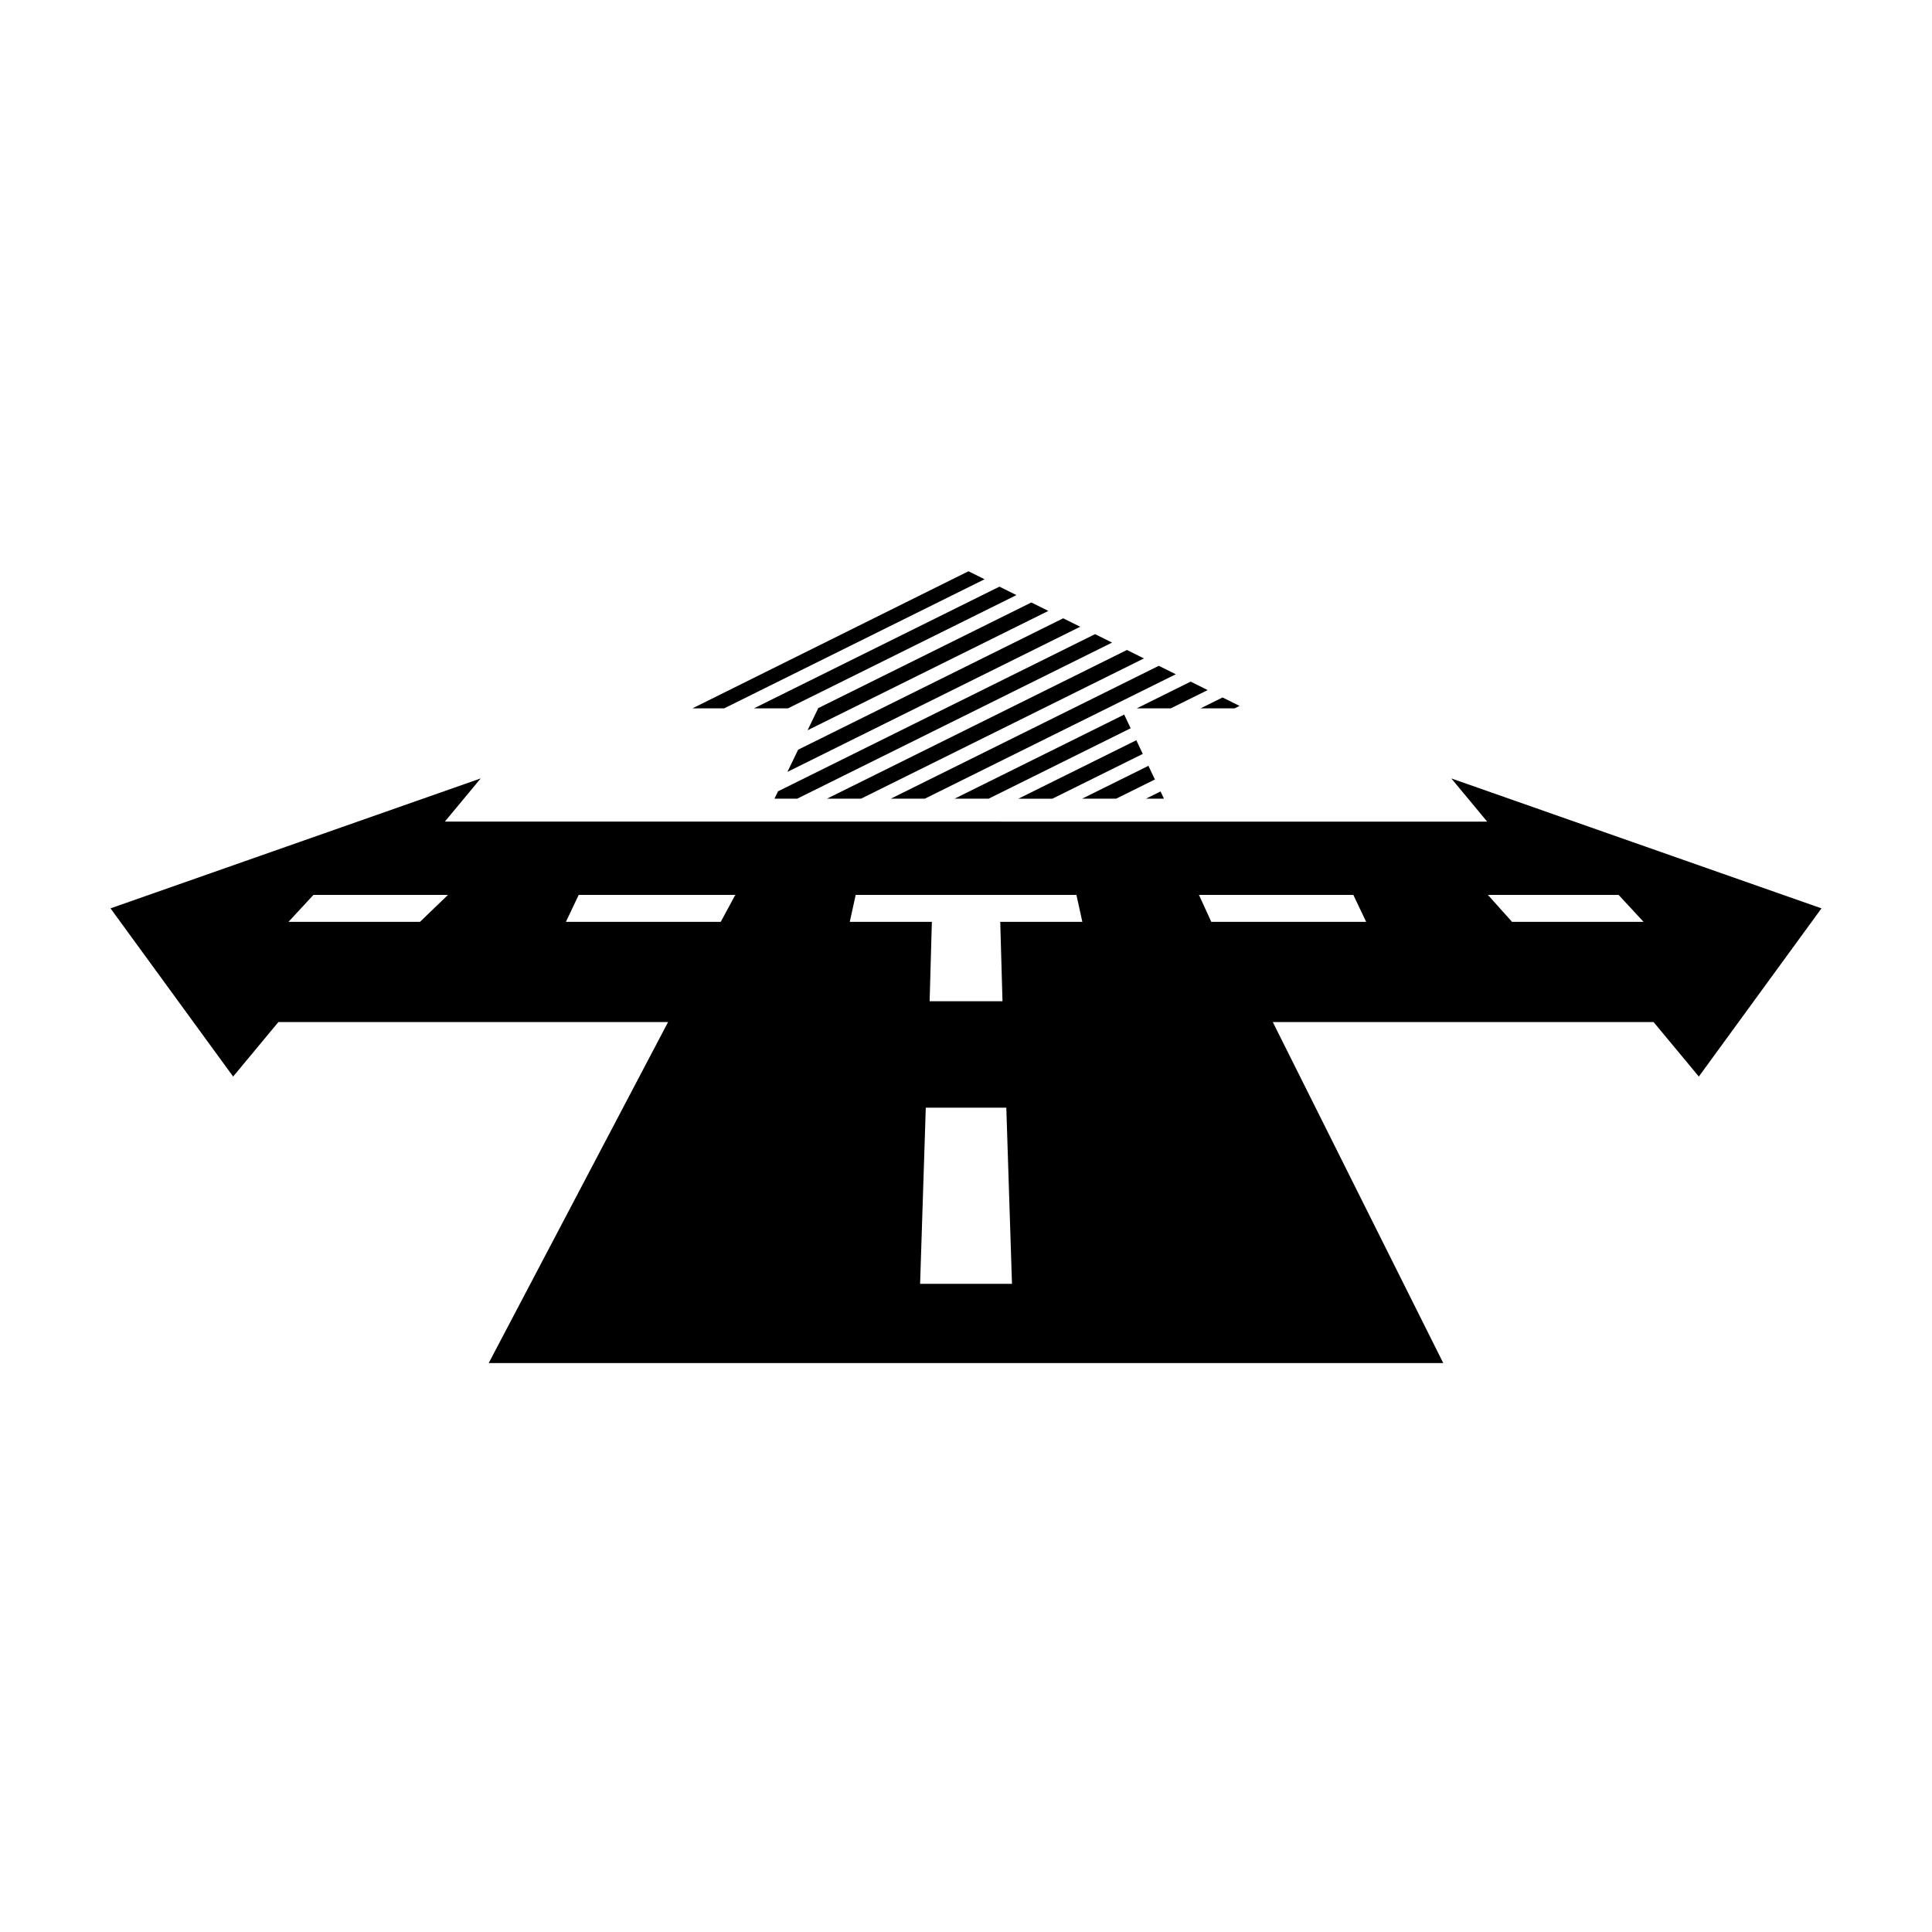 <?xml version="1.0" encoding="UTF-8"?>
<!-- Uploaded to: ICON Repo, www.svgrepo.com, Generator: ICON Repo Mixer Tools -->
<svg fill="#000000" width="800px" height="800px" version="1.1" viewBox="144 144 512 512" xmlns="http://www.w3.org/2000/svg">
 <g>
  <path d="m528.61 350.29 9.508 11.449-276.23-0.004 9.508-11.449-98.109 34.438 32.496 44.574 11.996-14.445h103.27l-47.539 90.375h252.97l-45.176-90.375h100.91l11.996 14.445 32.5-44.574zm-273.3 38.004h-34.852l6.613-7.141h35.652zm79.703 0h-41.039l3.391-7.141h41.5zm77.145 95.938h-24.32l1.504-46.691h21.34l1.504 46.691zm18.293-95.938h-21.375l0.594 21.047h-19.309l0.594-21.047h-21.754l1.566-7.141h58.496l1.566 7.141zm34.551 0-3.269-7.141h40.918l3.391 7.141zm79.703 0-6.406-7.141h34.645l6.613 7.141z"/>
  <path d="m451.56 353.74-3.863 1.914h4.766z"/>
  <path d="m450.06 350.57-1.715-3.621-17.559 8.703h9.02z"/>
  <path d="m446.85 343.79-1.715-3.621-31.254 15.492h9.016z"/>
  <path d="m471.18 331.72 1.312-0.648-4.508-2.238-5.82 2.887z"/>
  <path d="m396.97 355.66h9.02l37.648-18.664-1.715-3.621z"/>
  <path d="m454.27 331.72 9.773-4.844-4.504-2.238-14.285 7.082z"/>
  <path d="m389.08 355.66 66.52-32.977-4.504-2.238-71.035 35.215z"/>
  <path d="m372.17 355.66 74.984-37.172-4.504-2.238-79.5 39.41z"/>
  <path d="m349.24 355.66h6.023l83.445-41.367-4.504-2.238-84.02 41.652z"/>
  <path d="m352.67 348.56 77.59-38.465-4.504-2.238-70.242 34.82z"/>
  <path d="m360.82 331.72-2.812 5.812 63.812-31.633-4.504-2.238-56.602 28.059z"/>
  <path d="m352.82 331.72 60.547-30.016-4.504-2.238-65.062 32.254z"/>
  <path d="m404.92 297.51-4.269-2.121-73.148 36.332h8.406z"/>
 </g>
</svg>